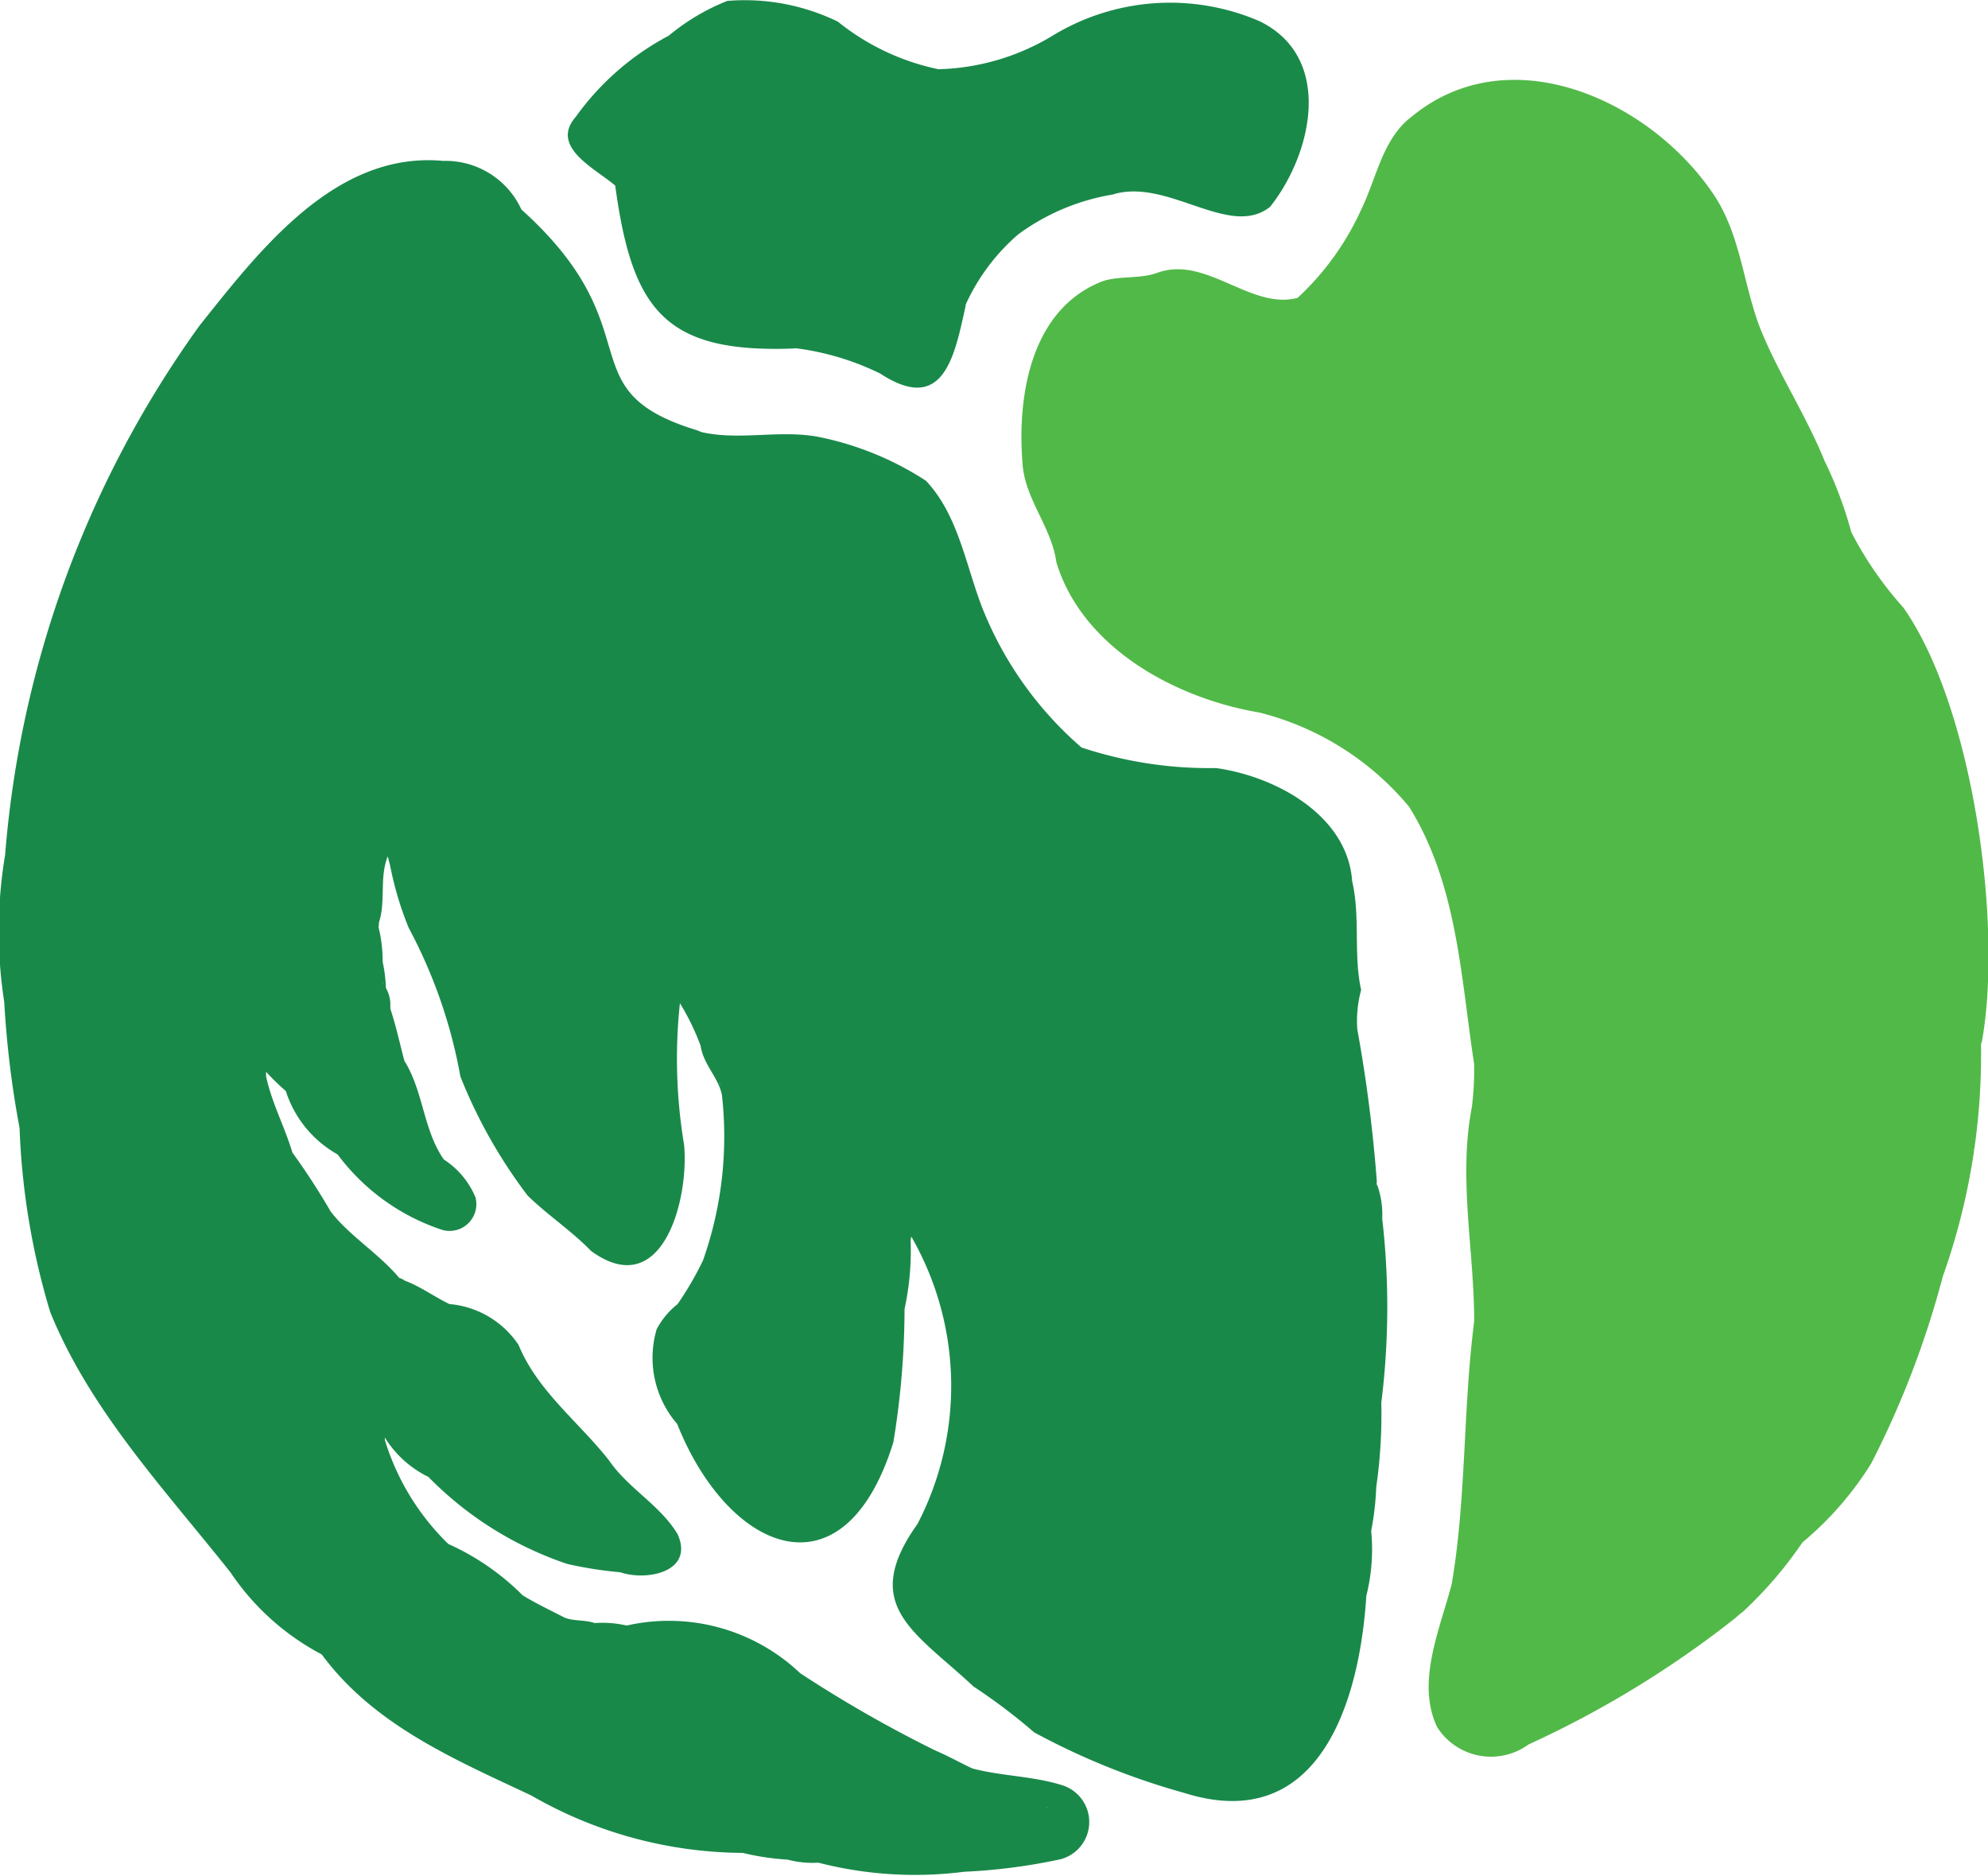 <svg id="icon_cabbage.svg" xmlns="http://www.w3.org/2000/svg" width="51.969" height="49.031" viewBox="0 0 51.969 49.031">
  <defs>
    <style>
      .cls-1 {
        fill: #19894a;
      }

      .cls-1, .cls-2 {
        fill-rule: evenodd;
      }

      .cls-2 {
        fill: #51b948;
      }
    </style>
  </defs>
  <path id="cabbage" class="cls-1" d="M142.133,341.823a2.312,2.312,0,0,0-.12-0.85,0.119,0.119,0,0,1-.02-0.109,38.093,38.093,0,0,0-.511-3.987,3.073,3.073,0,0,1,.1-1.031c-0.206-.931-0.016-1.9-0.235-2.846-0.121-1.722-2.007-2.74-3.558-2.954a10.638,10.638,0,0,1-3.517-.538,9.4,9.4,0,0,1-2.588-3.637c-0.439-1.12-.628-2.433-1.478-3.335a8.064,8.064,0,0,0-2.79-1.143c-1.013-.2-2.08.1-3.077-0.129,0,0-.106-0.043-0.108-0.045-3.467-1.052-1.084-2.606-4.6-5.773a2.182,2.182,0,0,0-2.044-1.271c-2.815-.262-4.794,2.329-6.372,4.306a27.371,27.371,0,0,0-5.081,13.833,12.091,12.091,0,0,0-.023,3.849,25.616,25.616,0,0,0,.4,3.29,19.057,19.057,0,0,0,.8,4.808c1.046,2.584,3.01,4.656,4.718,6.815a6.55,6.55,0,0,0,2.382,2.14c1.365,1.849,3.46,2.736,5.479,3.687a11.181,11.181,0,0,0,5.527,1.5,6.633,6.633,0,0,0,1.171.176,2.555,2.555,0,0,0,.806.08,10.129,10.129,0,0,0,3.811.237,15.159,15.159,0,0,0,2.425-.307,1.007,1.007,0,0,0,.156-1.949c-0.77-.248-1.591-0.238-2.373-0.446-0.328-.157-0.645-0.332-0.982-0.477a33.139,33.139,0,0,1-3.513-2.011,4.986,4.986,0,0,0-4.535-1.246,2.9,2.9,0,0,0-.84-0.065c-0.248-.09-0.551-0.044-0.787-0.144-0.366-.189-0.744-0.367-1.094-0.582a6.5,6.5,0,0,0-1.942-1.341,6.4,6.4,0,0,1-1.679-2.784c0.024,0.1.024,0.054,0.018,0a2.772,2.772,0,0,0,1.131,1.027l-0.007-.012h0a9.168,9.168,0,0,0,3.65,2.292,10.415,10.415,0,0,0,1.378.216c0.715,0.241,1.947-.019,1.5-1-0.461-.762-1.285-1.186-1.789-1.922-0.794-1.012-1.865-1.805-2.367-3.022a2.421,2.421,0,0,0-1.805-1.066c-0.4-.192-0.754-0.458-1.17-0.613a0.429,0.429,0,0,0-.144-0.071c-0.518-.624-1.318-1.113-1.792-1.736a18.134,18.134,0,0,0-1-1.54c-0.2-.667-0.539-1.3-0.687-1.986a0.864,0.864,0,0,1,0-.124,6.164,6.164,0,0,0,.514.5,2.924,2.924,0,0,0,1.355,1.659,5.591,5.591,0,0,0,2.744,1.975,0.7,0.7,0,0,0,.858-0.858,2.173,2.173,0,0,0-.826-0.986c-0.535-.761-0.534-1.786-1.029-2.574-0.122-.454-0.219-0.917-0.369-1.366,0-.011,0-0.144,0-0.144a0.887,0.887,0,0,0-.117-0.4,3.569,3.569,0,0,0-.083-0.677,3.757,3.757,0,0,0-.108-0.909c0-.014.025-0.208,0-0.094,0.2-.573.014-1.192,0.24-1.759,0.018,0.062.039,0.164,0.058,0.218a8.715,8.715,0,0,0,.489,1.649,13.144,13.144,0,0,1,1.353,3.89,13.2,13.2,0,0,0,1.757,3.11c0.527,0.516,1.146.918,1.659,1.449,1.867,1.357,2.566-1.355,2.431-2.777a13.638,13.638,0,0,1-.109-3.7,6.3,6.3,0,0,1,.541,1.111c0.07,0.491.464,0.824,0.557,1.288a9.72,9.72,0,0,1-.494,4.322,8.511,8.511,0,0,1-.665,1.144,2.037,2.037,0,0,0-.548.66,2.642,2.642,0,0,0,.537,2.472c1.333,3.345,4.354,4.647,5.651.482a21.585,21.585,0,0,0,.293-3.484,7.233,7.233,0,0,0,.159-1.8c0-.023.012-0.063,0.019-0.093a7.83,7.83,0,0,1,.16,7.511c-1.525,2.136-.067,2.814,1.464,4.247a15.235,15.235,0,0,1,1.587,1.2,18.741,18.741,0,0,0,3.908,1.578c3.539,1.125,4.6-2.376,4.775-5.149a4.969,4.969,0,0,0,.127-1.688,1.167,1.167,0,0,1,.021-0.123,7.465,7.465,0,0,0,.111-1.033,13.281,13.281,0,0,0,.132-2.2A20.194,20.194,0,0,0,142.133,341.823Zm-35.9-4.389c0.007,0.044,0,.021,0,0h0Zm27.114,19.782c0.052-.04.044-0.015,0,0h0Zm-11.032-4.743c-0.026,0-.023,0,0,0h0Zm-0.432-.063c-0.024,0-.024,0,0,0h0Zm-4.695-3.857h0C117.18,348.541,117.182,348.545,117.188,348.553Zm-1.126-1.078c0.02-.007.029-0.007,0,0v0Zm0,0.007c0.009,0,.007,0,0,0h0Zm0-.005a0,0,0,0,1,0,0v0h0Zm0.963-5.9a0.086,0.086,0,0,1,.014.013l-0.014-.013h0Zm-0.992-5.893s0,0.01,0,.014C115.992,335.644,115.909,335.554,116.028,335.684Zm6.449-15.359c0.027,0.03.016,0.02,0,0h0Zm2.323,17.936a0.02,0.02,0,0,1,.013.015Zm0.013,0.014,0,0.006A0.013,0.013,0,0,1,124.813,338.275Zm0,0a0,0,0,0,0,0,0C124.832,338.312,124.843,338.358,124.815,338.278Zm6.061,8.532c-0.007.081,0,.019,0,0h0Zm10.58-11.545c0.008,0.028,0,.142,0,0h0ZM132.613,316.1c0.1-.058.043-0.028,0,0h0Zm-2.063-4.318a6.2,6.2,0,0,1-2.647-1.247,5.565,5.565,0,0,0-2.893-.542,5.691,5.691,0,0,0-1.53.91,7.014,7.014,0,0,0-2.427,2.118c-0.694.792,0.518,1.357,1.03,1.8,0.445,3.281,1.314,4.4,4.735,4.255l-0.088-.013a7.009,7.009,0,0,1,2.281.671c1.694,1.109,1.953-.526,2.245-1.828a5.311,5.311,0,0,1,1.357-1.806l-0.022.015a5.749,5.749,0,0,1,2.587-1.075l-0.087.012c1.437-.442,3.056,1.17,4.113.321,1.109-1.4,1.665-3.905-.28-4.851a5.9,5.9,0,0,0-5.39.369A6.054,6.054,0,0,1,130.55,311.778Zm-9.4,1.163c0-.009.011-0.016,0.016-0.025A0.046,0.046,0,0,1,121.149,312.941Zm10.1,4.977c-0.008.022-.016,0.046-0.016,0.047A0.105,0.105,0,0,1,131.247,317.918Z" transform="translate(-106 -309.969)"/>
  <path id="cabbage-2" data-name="cabbage" class="cls-2" d="M154.914,348.226a24.171,24.171,0,0,0,1.872-4.886,17.3,17.3,0,0,0,1-6.069h0a0.115,0.115,0,0,1,.014-0.057,0.093,0.093,0,0,0-.007.035c0-.011.006-0.023,0.009-0.036s0,0.007,0,.025c0.567-3.072-.226-8.812-2.05-11.393a9.3,9.3,0,0,1-1.358-1.969,10.381,10.381,0,0,0-.7-1.865c-0.476-1.177-1.192-2.259-1.668-3.429-0.451-1.145-.514-2.43-1.2-3.485-1.635-2.481-5.33-4.2-7.907-2.091-0.765.563-.93,1.6-1.325,2.419a7.19,7.19,0,0,1-1.673,2.33c-1.23.326-2.4-1.129-3.681-.65-0.458.16-.953,0.067-1.412,0.213-1.87.721-2.238,2.965-2.1,4.739,0.051,0.949.759,1.673,0.888,2.612,0.682,2.242,3.123,3.558,5.305,3.925a7.454,7.454,0,0,1,3.915,2.464c1.264,2.03,1.352,4.457,1.7,6.725a7.929,7.929,0,0,1-.059,1.122c-0.359,1.86.058,3.723,0.06,5.583,0,0-.018.166-0.015,0.148-0.276,2.232-.194,4.527-0.572,6.737-0.3,1.167-.94,2.57-0.381,3.742a1.666,1.666,0,0,0,2.388.454,26.467,26.467,0,0,0,5.417-3.313,1.714,1.714,0,0,1,.182-0.151,10.549,10.549,0,0,0,1.562-1.818A8.564,8.564,0,0,0,154.914,348.226Zm2.672-8.238a0.368,0.368,0,0,1-.014.06A0.1,0.1,0,0,1,157.586,339.988ZM140.807,316.9l0,0C140.79,316.96,140.79,316.961,140.807,316.9Zm5.67,38.342h0Zm11.314-17.994-0.007.021a0.309,0.309,0,0,0,.013-0.032ZM132.613,316.1c0.1-.058.043-0.028,0,0h0Z" transform="translate(-106 -309.969)"/>
</svg>

